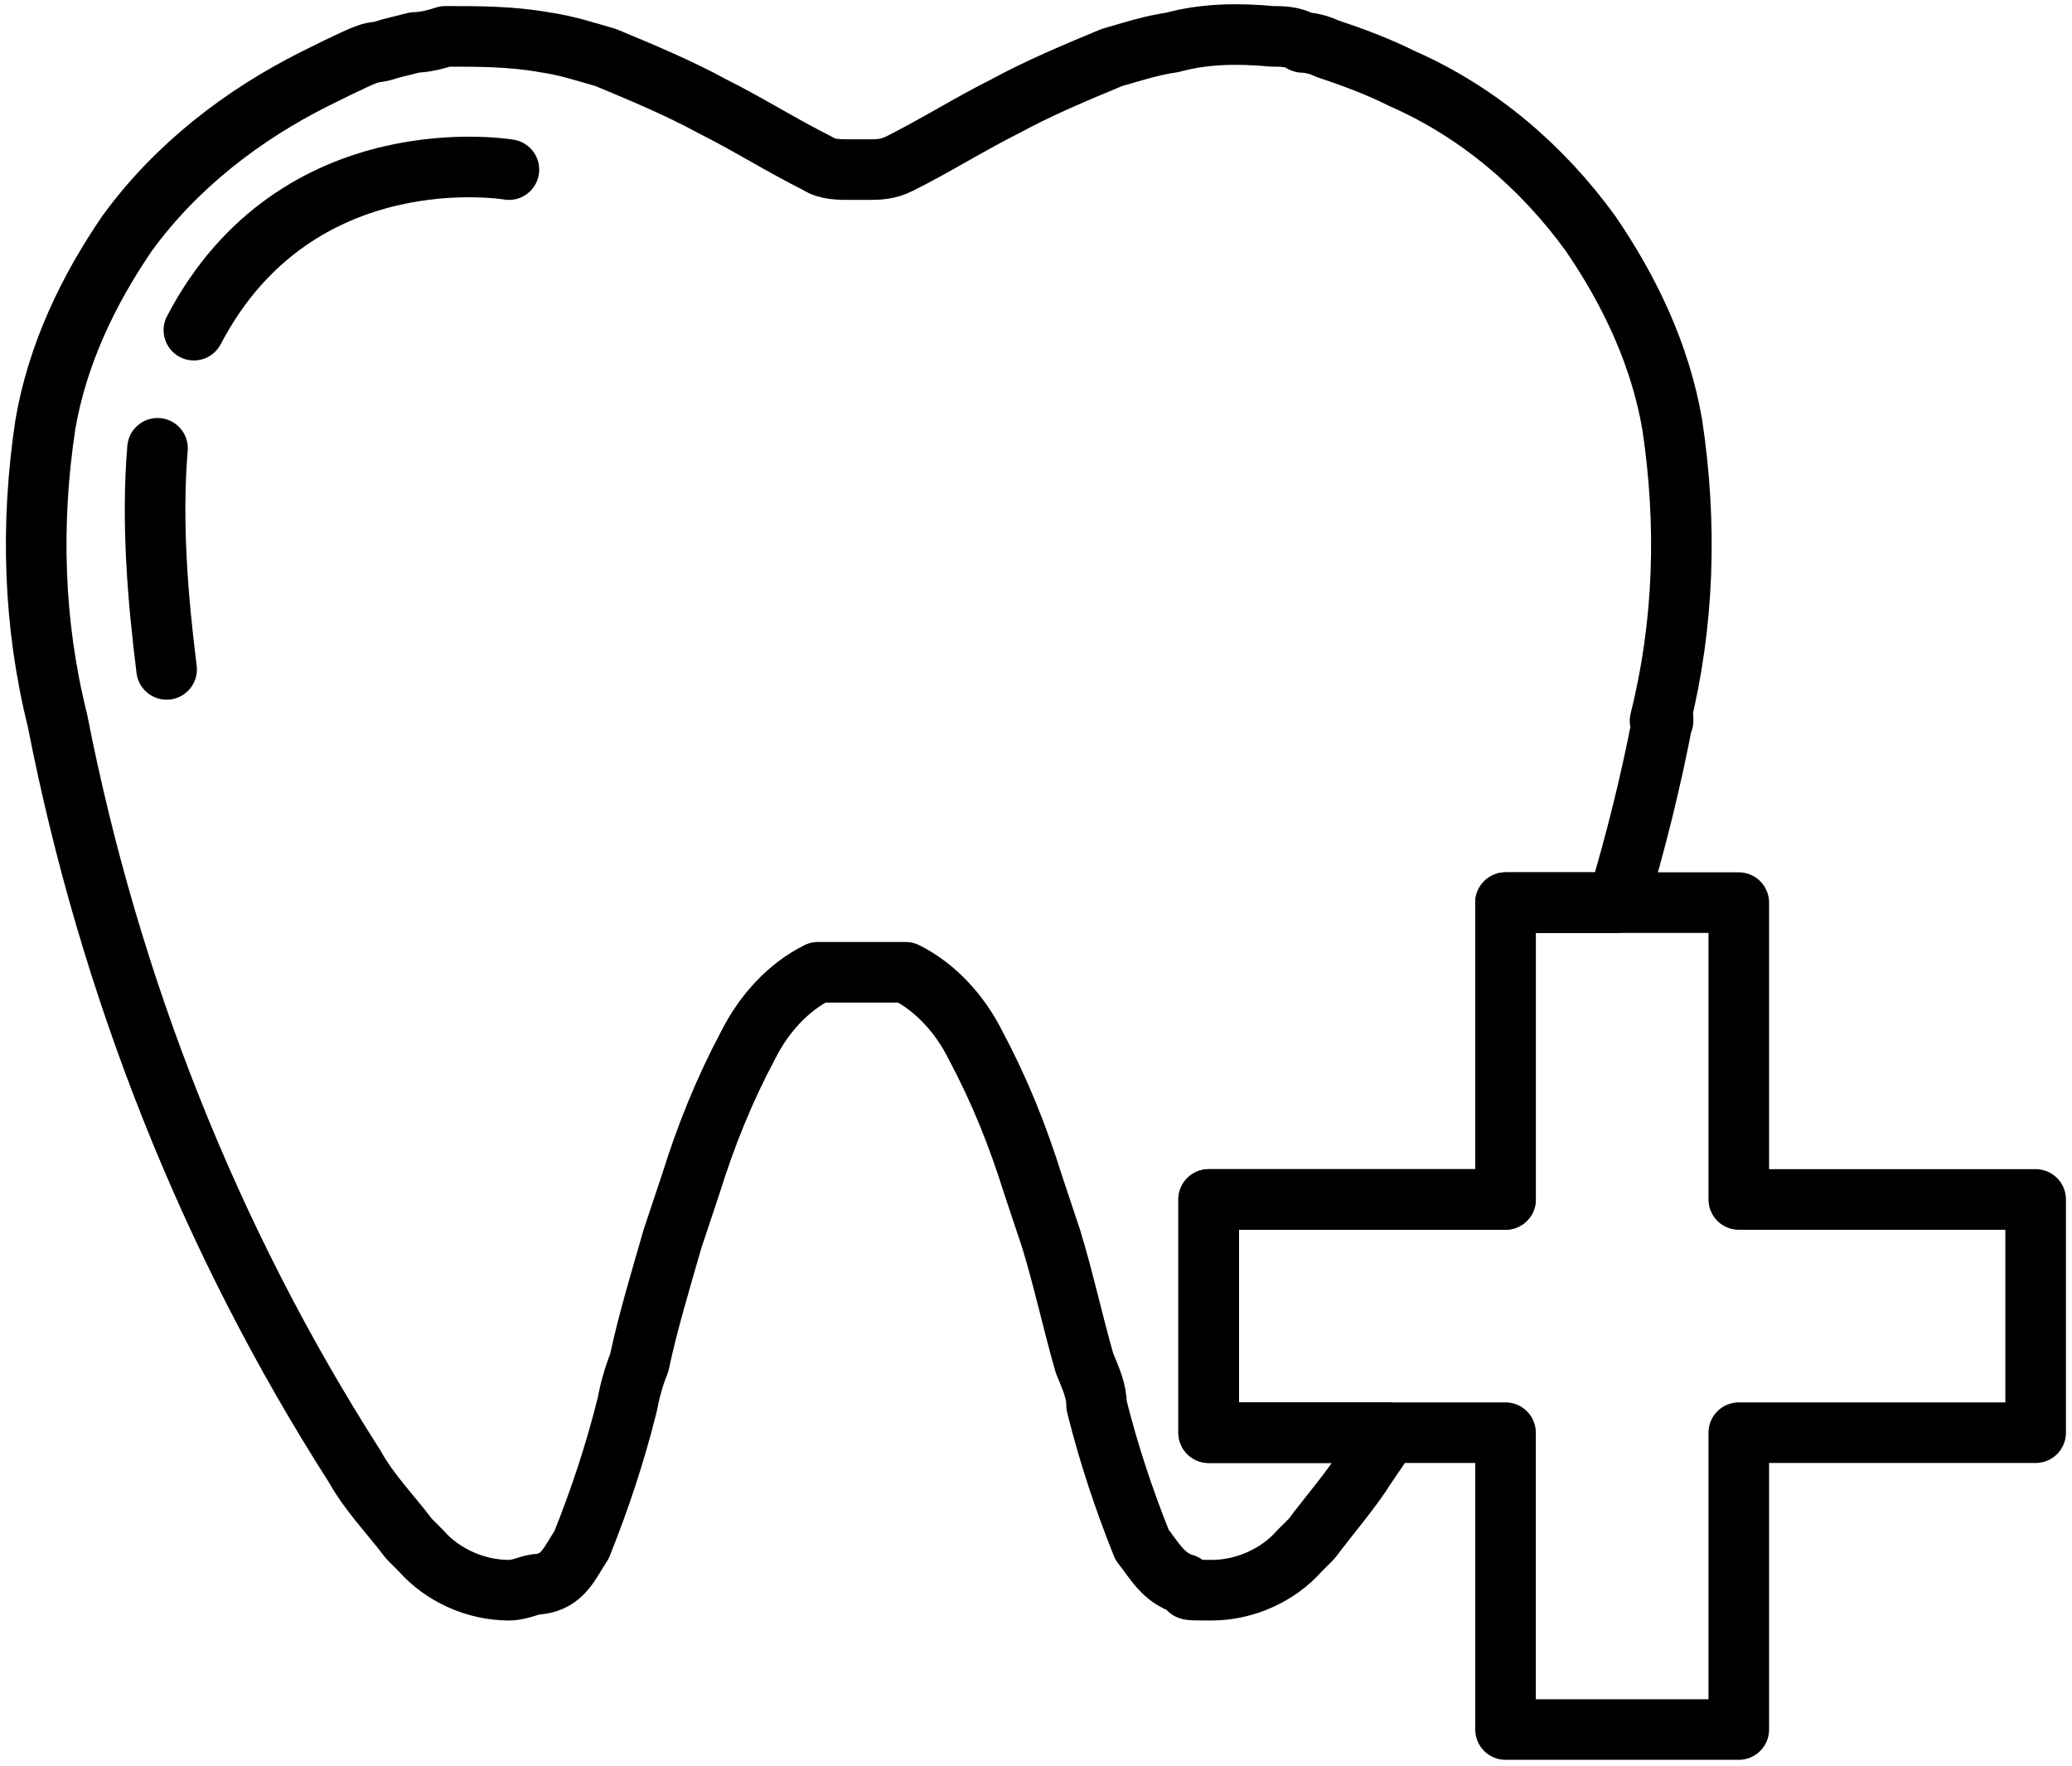 <?xml version="1.0" encoding="UTF-8"?>
<svg xmlns="http://www.w3.org/2000/svg" id="Layer_1" version="1.1" viewBox="0 0 68.4 58.3">
  <defs>
    <style>
      .st0 {
        fill: none;
        stroke: #000;
        stroke-linecap: round;
        stroke-linejoin: round;
        stroke-width: 2px;
      }
    </style>
  </defs>
  <g id="Group_116">
    <g id="Group_115">
      <path id="Path_643" class="st0" d="M54.9,23.7c-.4,2.1-.9,4.1-1.5,6.1h-3.7v9.8h-9.8v7.7h5.9c-.2.4-.5.8-.7,1.1-.5.8-1.2,1.6-1.8,2.4l-.4.4c-.7.8-1.8,1.3-2.9,1.3s-.6,0-.9-.2c-.7-.2-1-.8-1.4-1.3-.6-1.5-1.1-3-1.5-4.6,0-.5-.2-.9-.4-1.4h0c-.4-1.4-.7-2.8-1.1-4.1-.2-.6-.4-1.2-.6-1.8-.5-1.6-1.1-3.1-1.9-4.6-.5-1-1.3-1.9-2.3-2.4h-2.5c-.1,0-.2,0-.4,0-1,.5-1.8,1.4-2.3,2.4-.8,1.5-1.4,3-1.9,4.6-.2.6-.4,1.2-.6,1.8-.4,1.4-.8,2.7-1.1,4.1h0c-.2.5-.3.9-.4,1.4-.4,1.6-.9,3.1-1.5,4.6-.4.6-.6,1.2-1.4,1.3-.3,0-.6.2-1,.2-1.1,0-2.2-.5-2.9-1.3l-.4-.4c-.6-.8-1.3-1.5-1.8-2.4C6.9,40.9,3.6,32.5,1.9,23.8c-.8-3.2-.9-6.5-.4-9.8.4-2.3,1.4-4.4,2.7-6.3,1.6-2.2,3.8-3.9,6.2-5.1s1.6-.7,2.5-1c.4-.1.8-.2.8-.2.3,0,.7-.1,1-.2,1.1,0,2.2,0,3.3.2.7.1,1.3.3,2,.5,1.2.5,2.4,1,3.5,1.6,1.2.6,2.3,1.3,3.5,1.9.3.2.7.2,1.1.2h.5c.4,0,.7,0,1.1-.2,1.2-.6,2.3-1.3,3.5-1.9,1.1-.6,2.3-1.1,3.5-1.6.7-.2,1.3-.4,2-.5,1.1-.3,2.2-.3,3.3-.2.3,0,.7,0,1,.2,0,0,.4,0,.8.2.9.3,1.7.6,2.5,1,2.5,1.1,4.6,2.9,6.2,5.1,1.3,1.9,2.3,4,2.7,6.3.5,3.3.4,6.6-.4,9.8h.1Z"></path>
      <path id="Path_644" class="st0" d="M16.8,5.6s-7-1.2-10.4,5.3"></path>
      <path id="Path_645" class="st0" d="M5.2,14.8c-.2,2.4,0,4.9.3,7.3"></path>
      <path id="Path_646" class="st0" d="M67.2,39.6v7.7h-9.8v9.8h-7.7v-9.8h-9.8v-7.7h9.8v-9.8h7.7v9.8h9.8Z"></path>
    </g>
  </g>
</svg>
